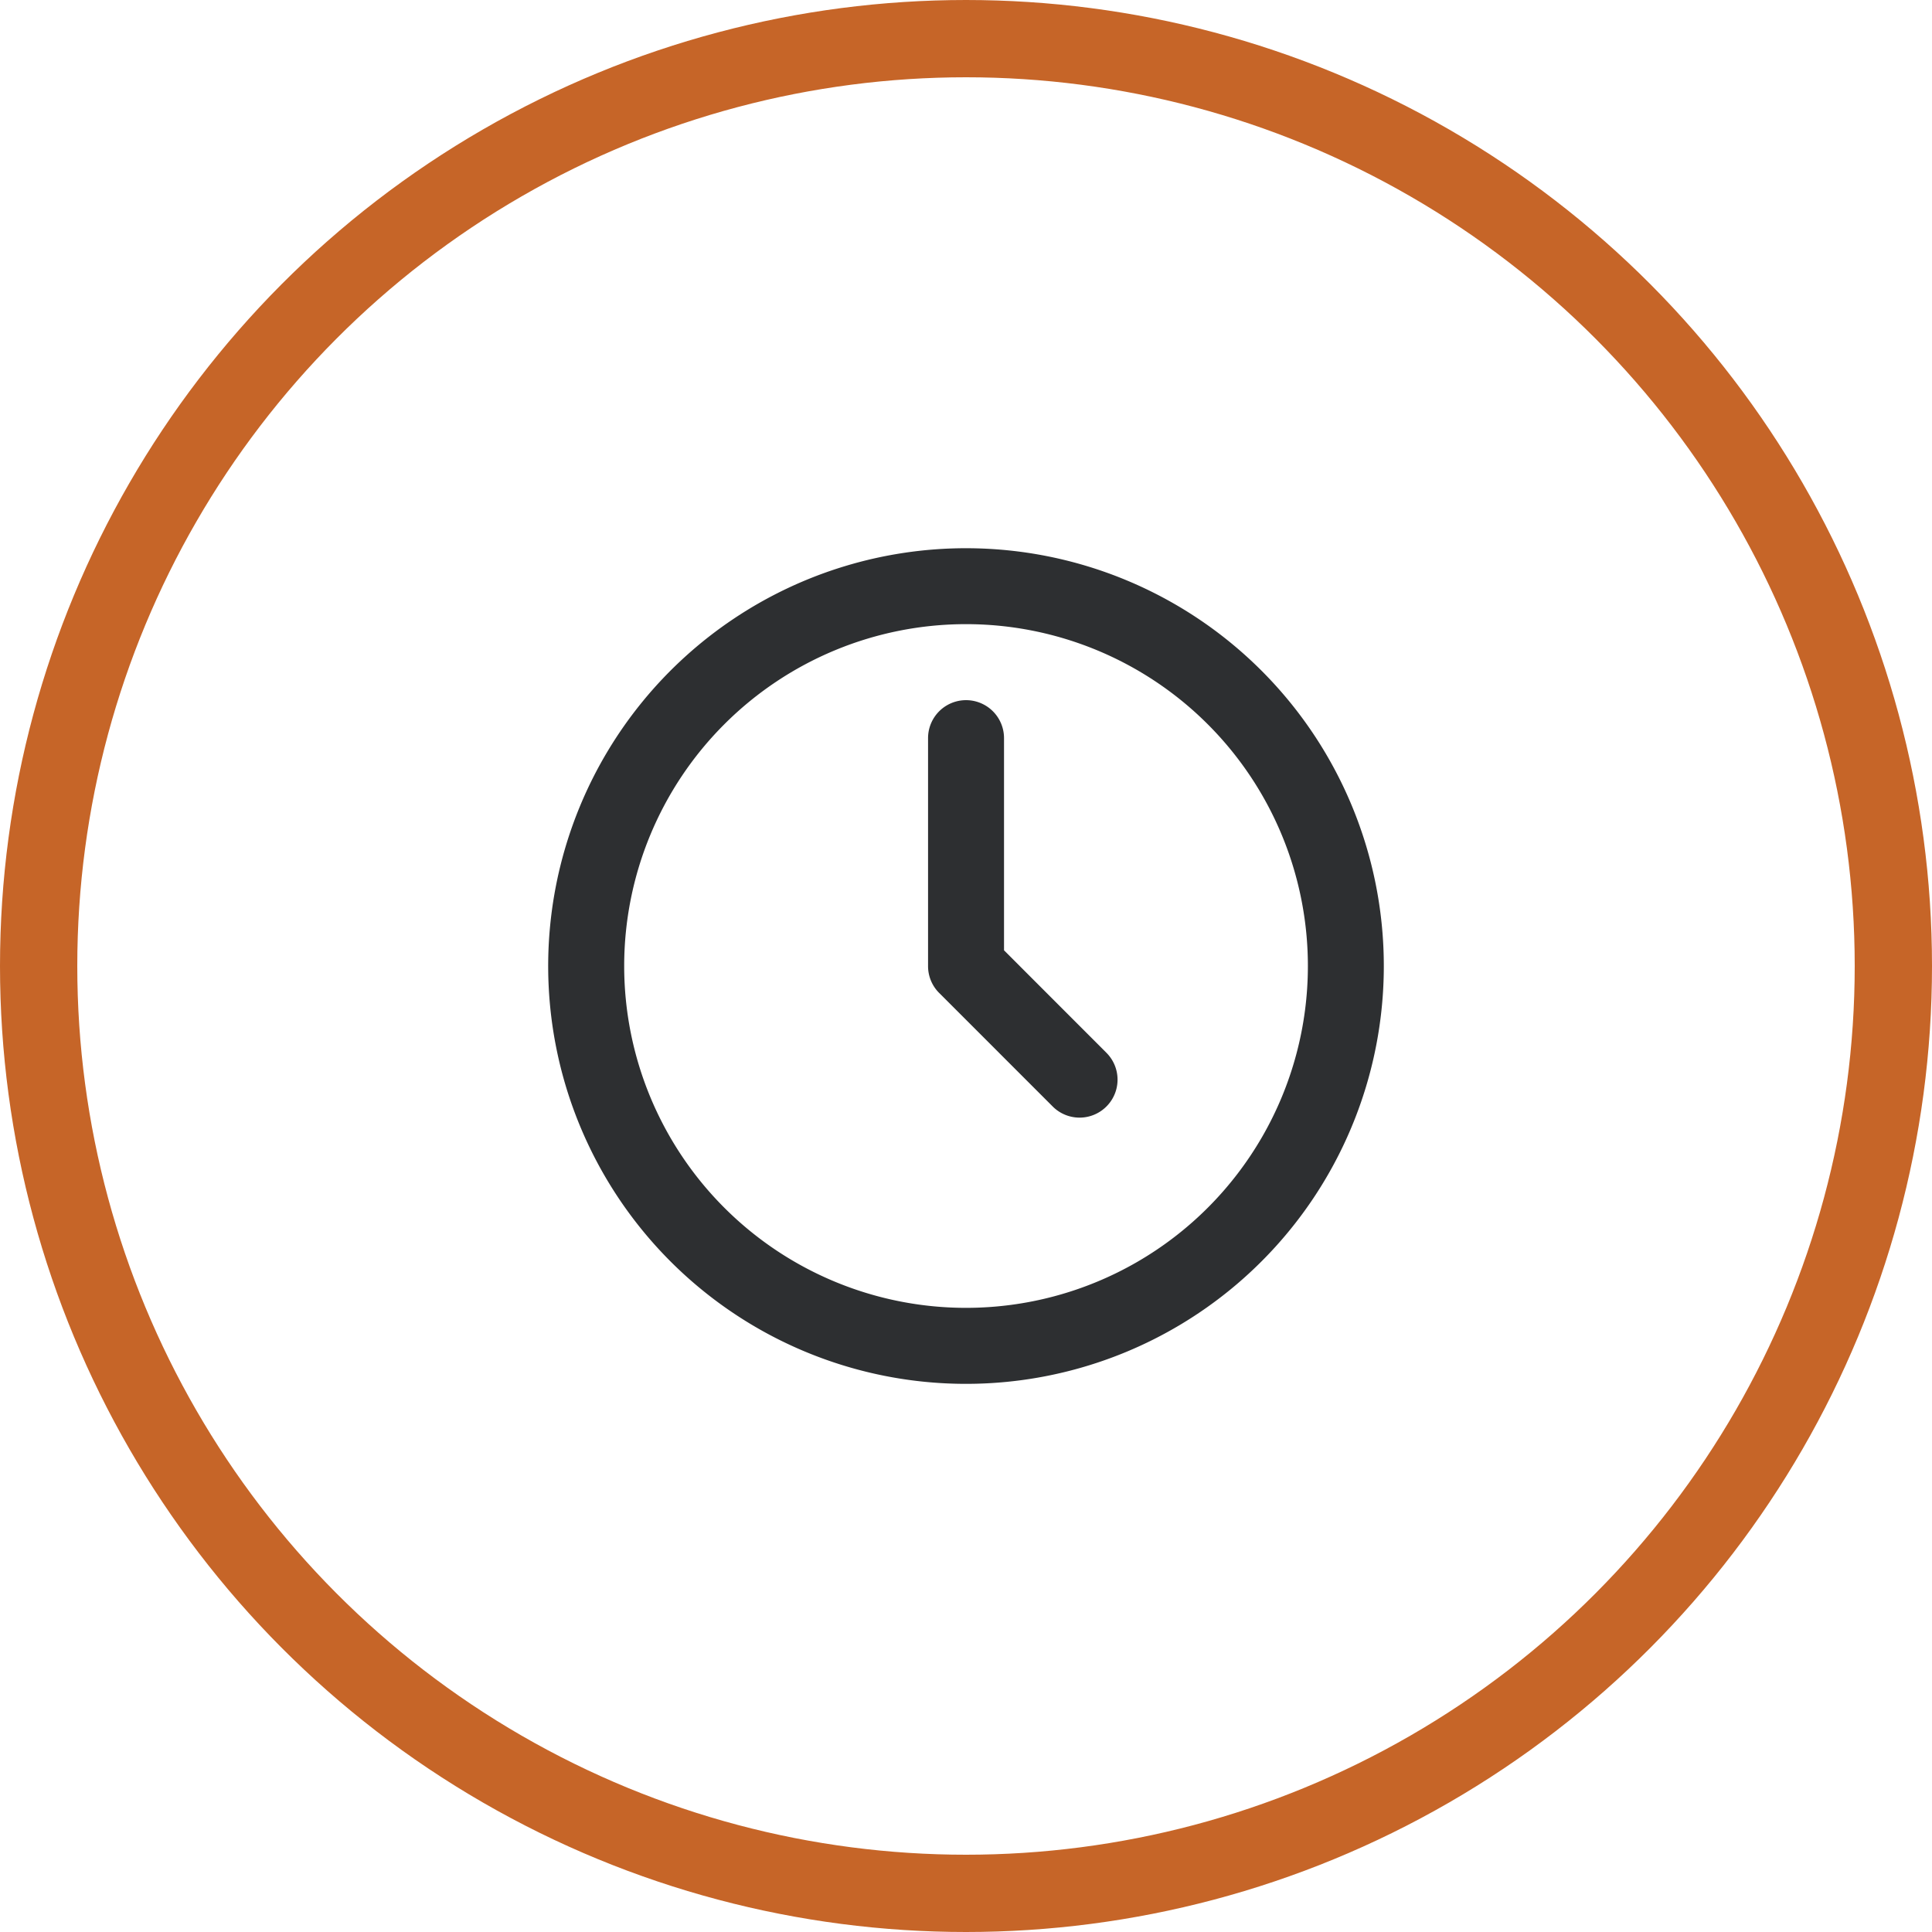 <svg xmlns="http://www.w3.org/2000/svg" width="50" height="50" viewBox="0 0 50 50">
  <g id="time-icon" transform="translate(-670 -1177)">
    <g id="Ellipse_1966" data-name="Ellipse 1966" transform="translate(670 1177)" fill="none" stroke="#c66528" stroke-width="2">
      <circle cx="25" cy="25" r="25" stroke="none"/>
      <circle cx="25" cy="25" r="24" fill="none"/>
    </g>
    <g id="Group_1762" data-name="Group 1762" transform="translate(683.188 1190.188)">
      <path id="Path_28118" data-name="Path 28118" d="M11.813,1A10.813,10.813,0,1,0,22.625,11.813,10.813,10.813,0,0,0,11.813,1Zm0,19.659a8.847,8.847,0,1,1,8.847-8.847A8.846,8.846,0,0,1,11.813,20.659Z" fill="#2d2f31"/>
      <path id="Path_28119" data-name="Path 28119" d="M12.966,11.474V5.983a.983.983,0,1,0-1.966,0v5.9a.98.98,0,0,0,.288.695l2.949,2.949a.983.983,0,0,0,1.39-1.39Z" transform="translate(-0.17 -0.068)" fill="#2d2f31"/>
    </g>
  </g>
</svg>
